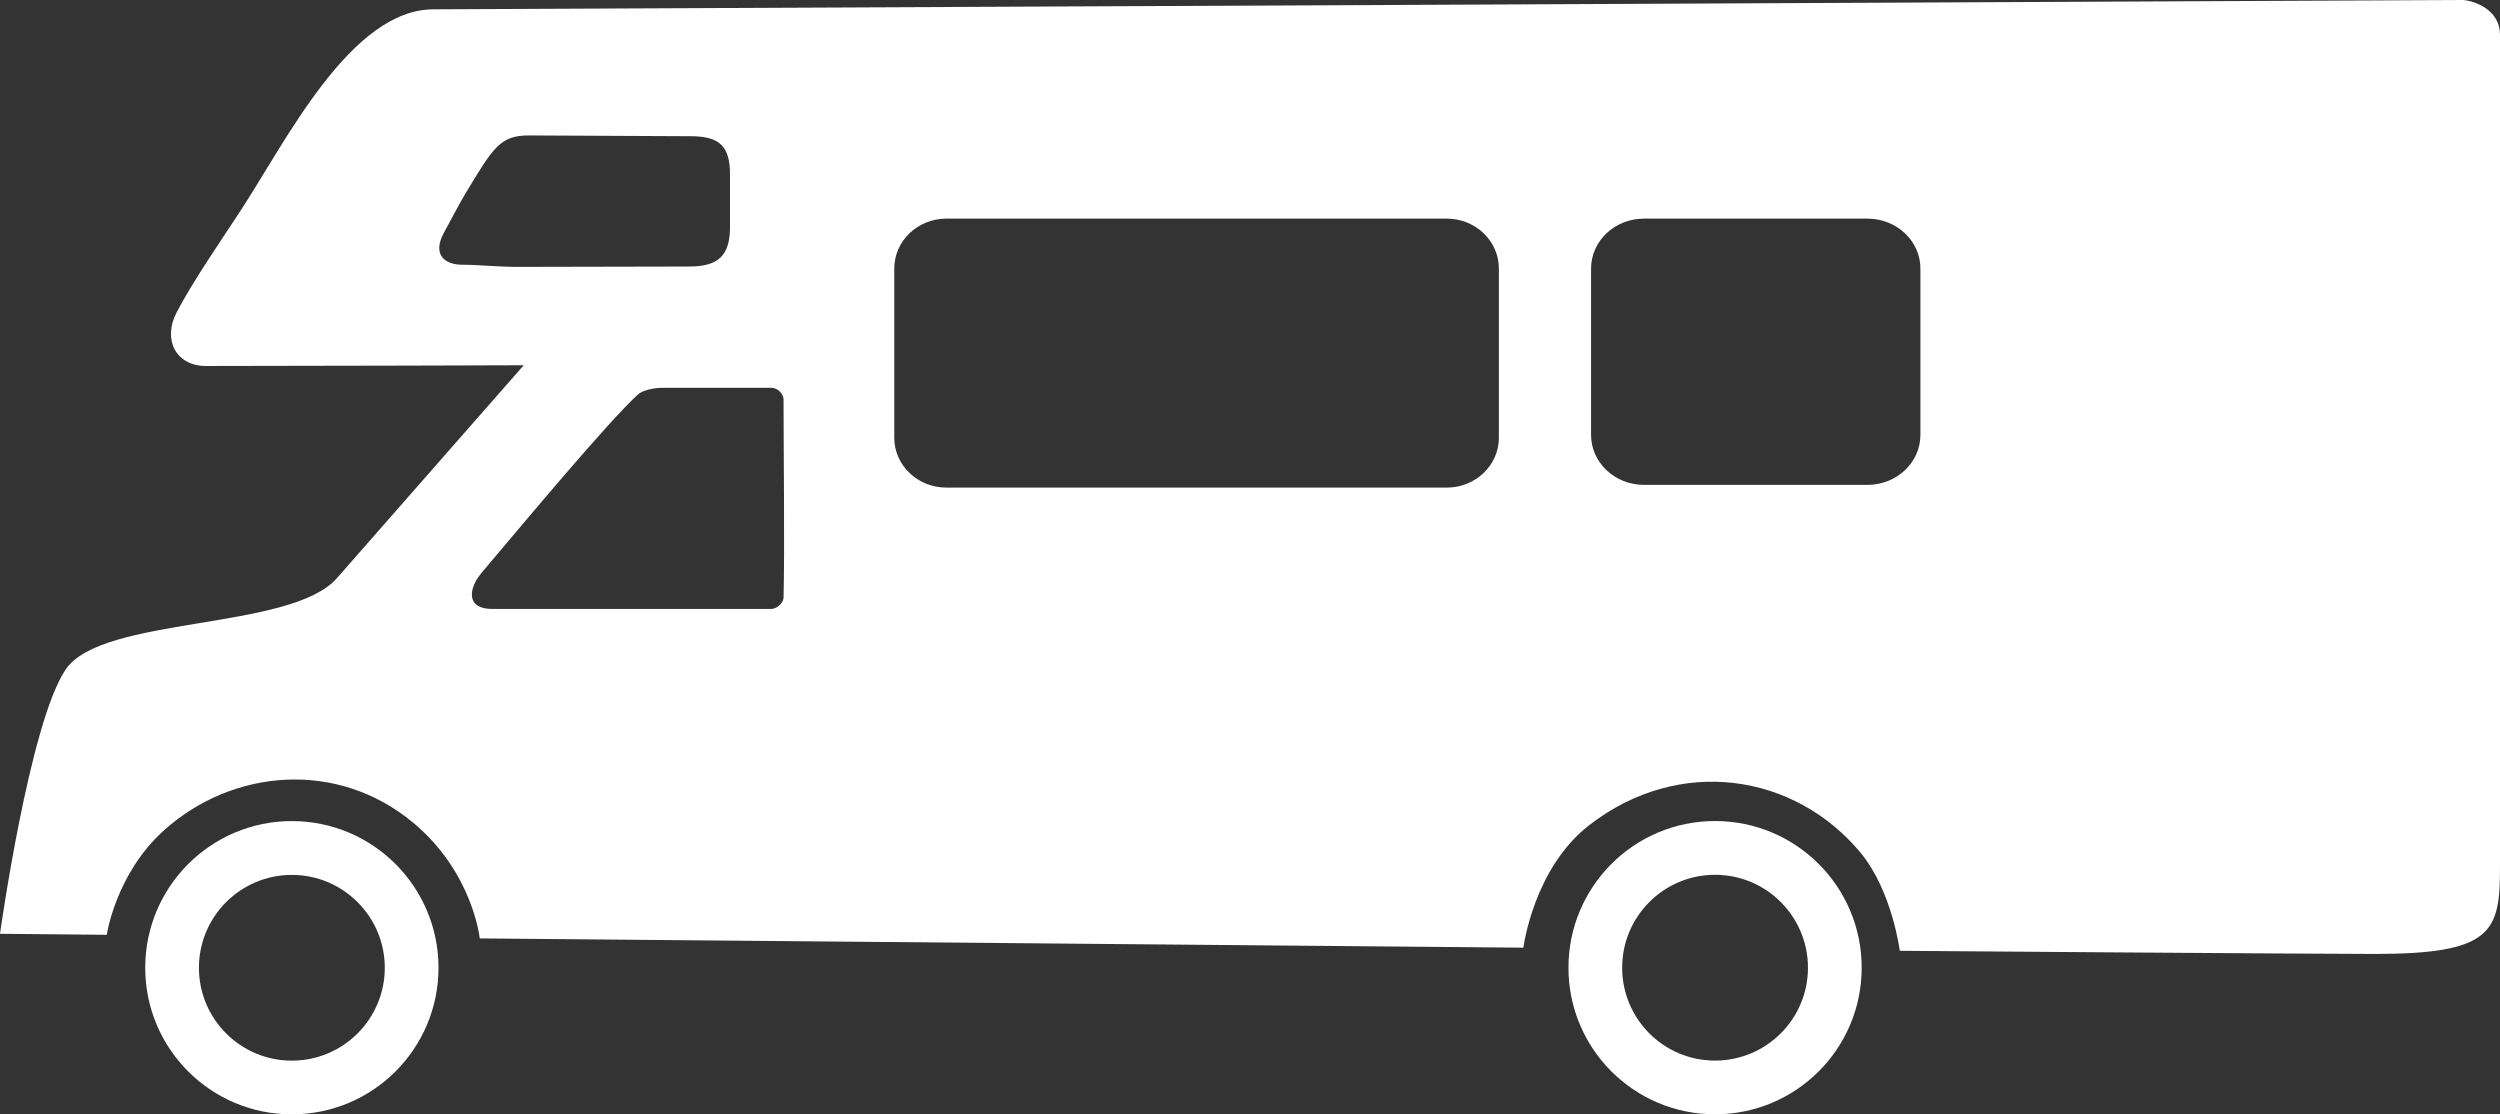 <?xml version="1.0" encoding="utf-8"?>
<!-- Generator: Adobe Illustrator 12.0.0, SVG Export Plug-In . SVG Version: 6.00 Build 51448)  -->
<!DOCTYPE svg PUBLIC "-//W3C//DTD SVG 1.1 Tiny//EN" "http://www.w3.org/Graphics/SVG/1.1/DTD/svg11-tiny.dtd">
<svg  version="1.1" baseProfile="tiny" id="Layer_1" xmlns="http://www.w3.org/2000/svg" xmlns:xlink="http://www.w3.org/1999/xlink" width="47.754" height="21.286"
	 viewBox="0 0 47.754 21.286" xml:space="preserve">
<rect x="0" y="0" width="47.754" height="21.286" fill="#333333" stroke="none"/>
<path fill="#FFFFFF" d="M47.052,0c0,0-38.193,0.178-38.769,0.178c-1.573,0-2.802,2.483-3.675,3.827
	C4.256,4.544,3.667,5.397,3.371,5.973c-0.266,0.516-0.01,1.018,0.562,1.018c1.946,0,6.071-0.014,6.071-0.014
	s-2.789,3.176-3.568,4.066c-0.885,1.011-4.492,0.715-5.184,1.748C0.561,13.823,0,17.837,0,17.837l2.039,0.019
	c0,0,0.171-1.159,1.083-1.986c1.309-1.186,3.32-1.365,4.772-0.154c1.142,0.952,1.27,2.209,1.27,2.209l19.935,0.177
	c0,0,0.192-1.512,1.254-2.337c1.727-1.342,3.938-0.987,5.19,0.527c0.602,0.732,0.746,1.87,0.746,1.87s7.974,0.06,9.067,0.06
	c2.259,0,2.398-0.425,2.398-1.656V0.663C47.754,0.197,47.287,0.02,47.052,0 M9.871,5.098c-0.357,0-0.718-0.041-1.042-0.041
	c-0.334,0-0.573-0.192-0.354-0.603c0.139-0.26,0.324-0.605,0.416-0.758C9.42,2.819,9.553,2.587,10.1,2.587l3.091,0.015
	c0.546,0,0.753,0.183,0.753,0.727v1.013c0,0.544-0.23,0.749-0.776,0.749L9.871,5.098z M14.967,11.42
	c-0.002,0.08-0.11,0.212-0.241,0.212H9.402c-0.514,0-0.448-0.4-0.205-0.688c0.812-0.961,2.43-2.902,2.991-3.411
	c0.089-0.081,0.313-0.125,0.446-0.125h2.098c0.144,0,0.235,0.138,0.235,0.218C14.967,8.594,14.991,10.524,14.967,11.42
	 M28.631,8.361c0,0.527-0.446,0.953-0.995,0.953h-9.558c-0.55,0-0.996-0.426-0.996-0.953V5.13c0-0.527,0.446-0.954,0.996-0.954
	h9.558c0.549,0,0.995,0.427,0.995,0.954V8.361z M36.683,8.308c0,0.527-0.453,0.954-1.012,0.954h-4.268
	c-0.558,0-1.011-0.427-1.011-0.954V5.13c0-0.527,0.453-0.954,1.011-0.954h4.268c0.559,0,1.012,0.427,1.012,0.954V8.308z"/>
<path fill="#FFFFFF" d="M5.575,15.684c-1.547,0-2.801,1.255-2.801,2.802c0,1.546,1.254,2.8,2.801,2.8s2.801-1.254,2.801-2.8
	C8.376,16.939,7.122,15.684,5.575,15.684 M5.575,20.26c-0.98,0-1.775-0.794-1.775-1.774s0.795-1.774,1.775-1.774
	c0.979,0,1.775,0.794,1.775,1.774S6.554,20.26,5.575,20.26"/>
<path fill="#FFFFFF" d="M32.76,15.683c-1.548,0-2.8,1.255-2.8,2.802c0,1.546,1.252,2.8,2.8,2.8s2.801-1.254,2.801-2.8
	C35.562,16.938,34.308,15.683,32.76,15.683 M32.76,20.259c-0.98,0-1.774-0.794-1.774-1.774s0.794-1.775,1.774-1.775
	s1.775,0.795,1.775,1.775S33.74,20.259,32.76,20.259"/>
</svg>
